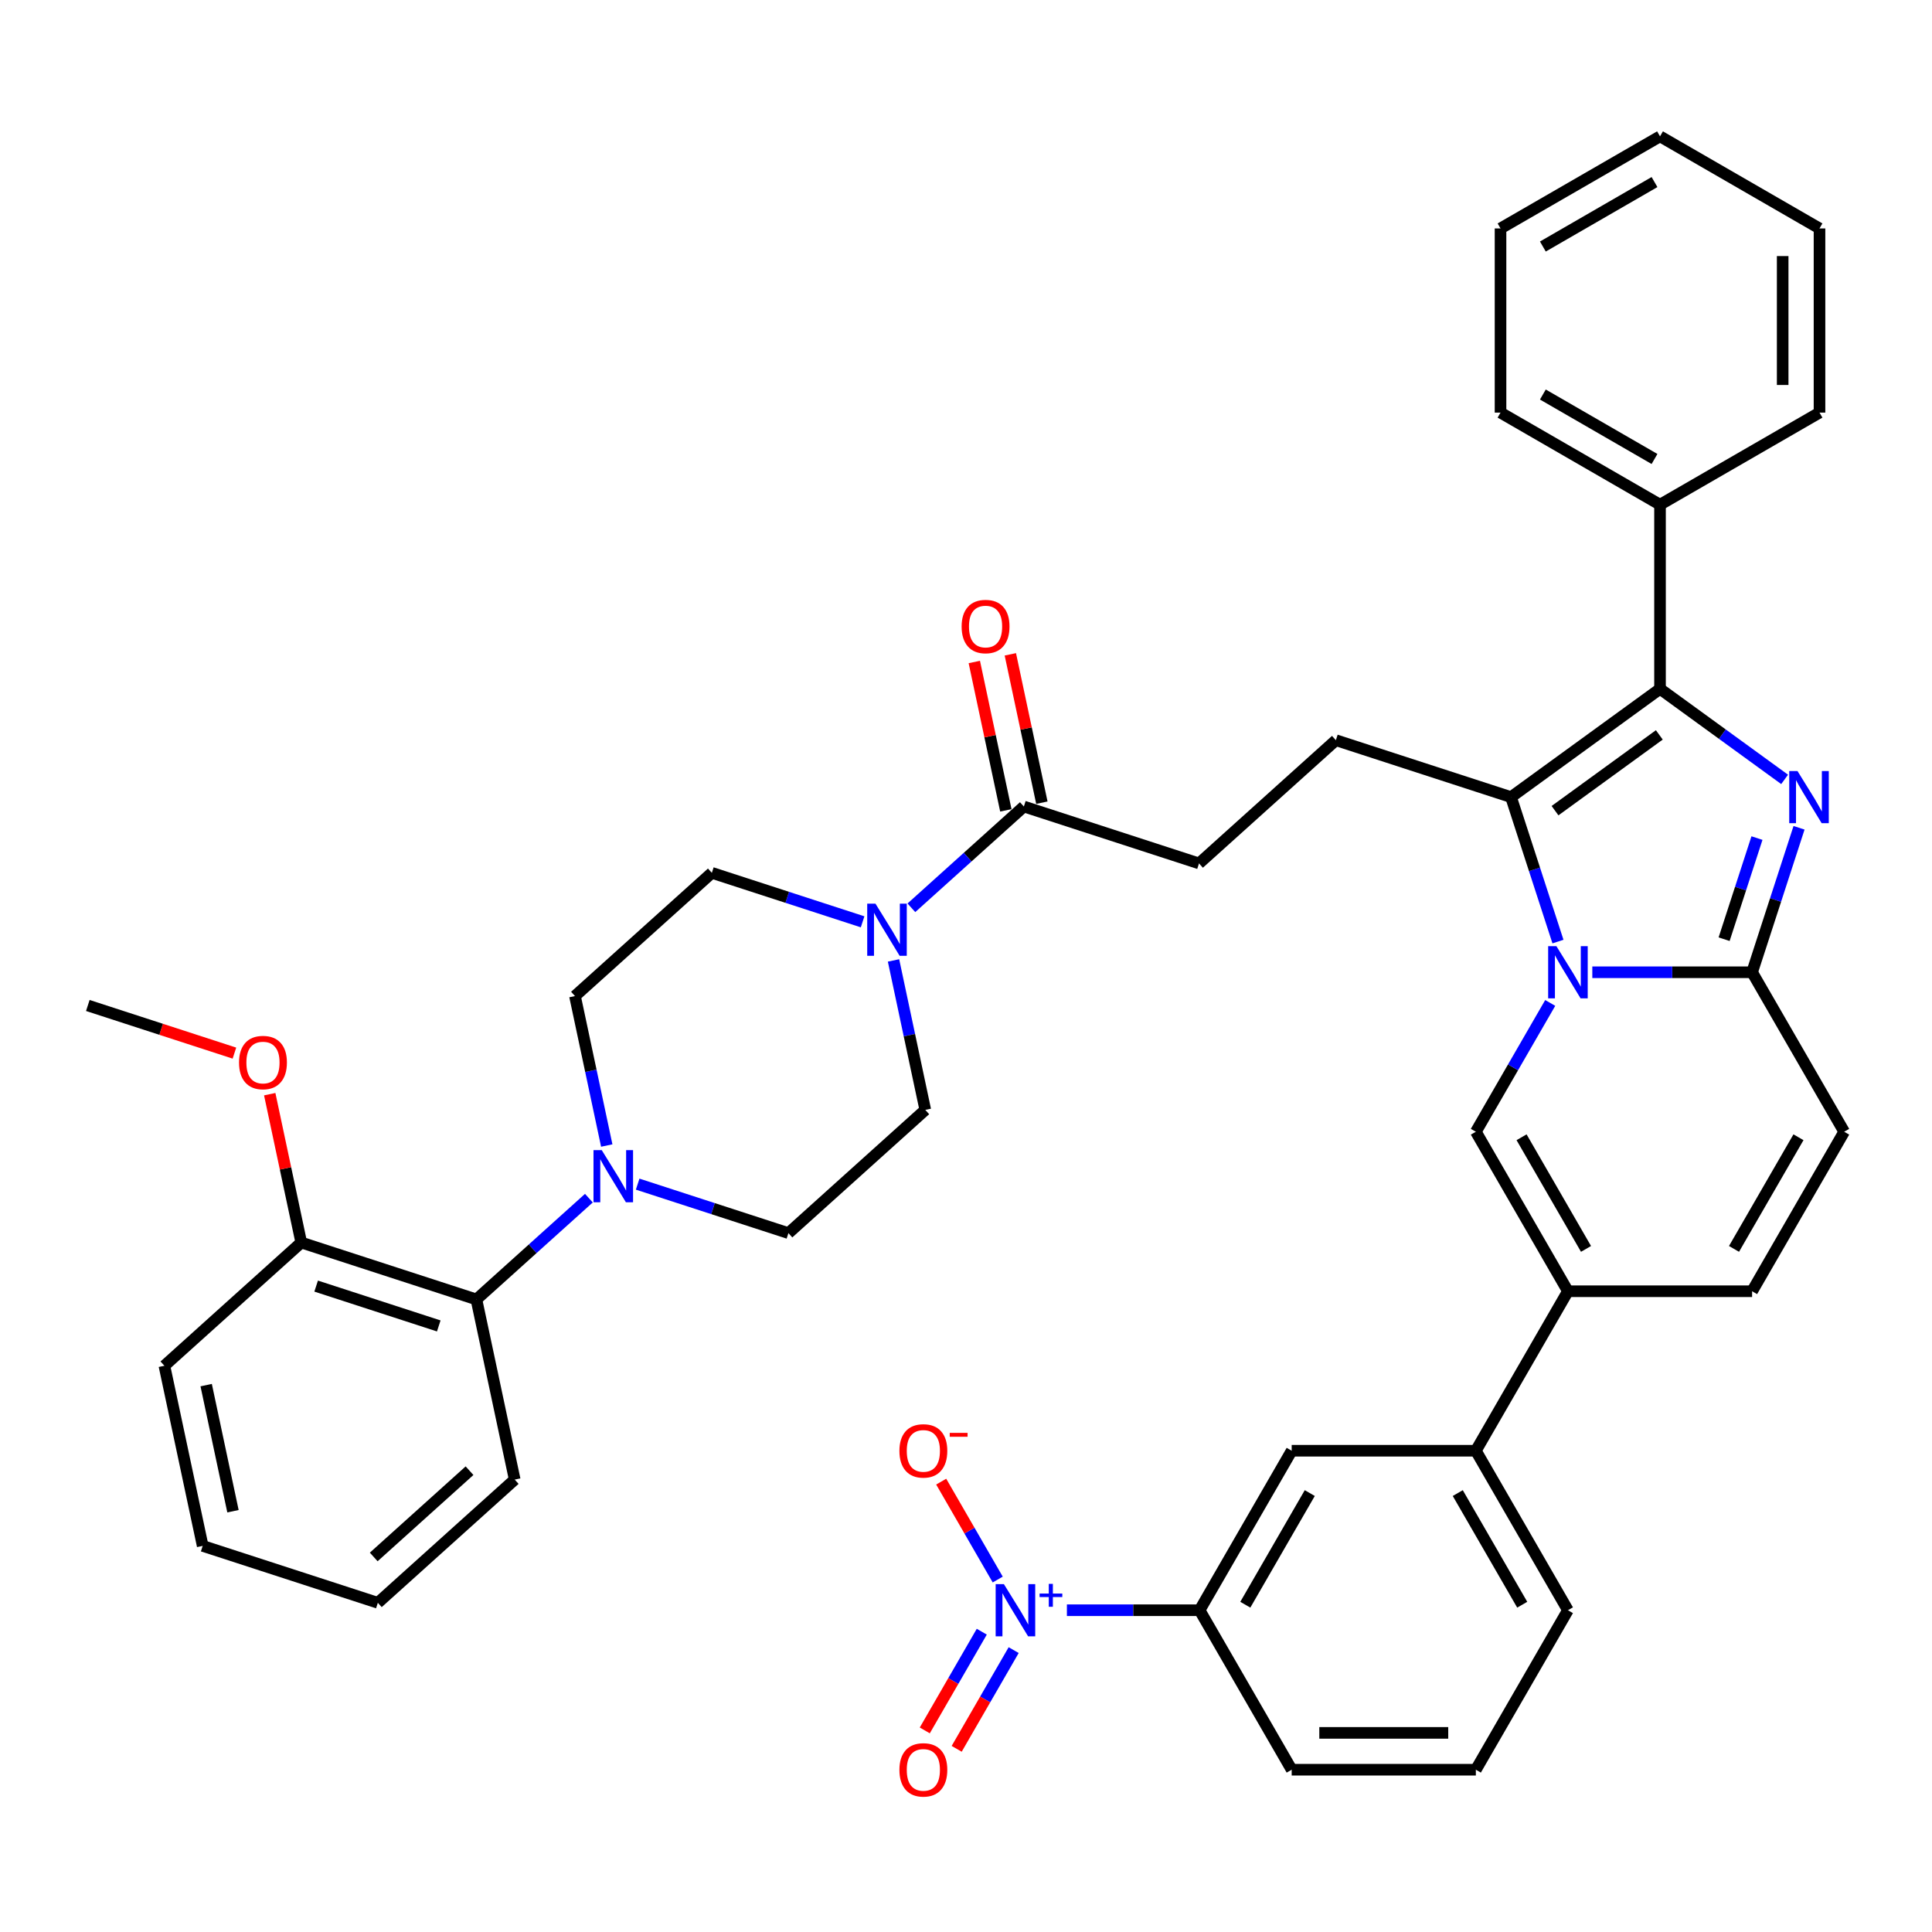 <?xml version='1.0' encoding='iso-8859-1'?>
<svg version='1.1' baseProfile='full'
              xmlns='http://www.w3.org/2000/svg'
                      xmlns:rdkit='http://www.rdkit.org/xml'
                      xmlns:xlink='http://www.w3.org/1999/xlink'
                  xml:space='preserve'
width='1000px' height='1000px' viewBox='0 0 1000 1000'>
<!-- END OF HEADER -->
<rect style='opacity:1.0;fill:#FFFFFF;stroke:none' width='1000' height='1000' x='0' y='0'> </rect>
<path class='bond-0' d='M 954.545,585.791 L 906.884,668.344' style='fill:none;fill-rule:evenodd;stroke:#000000;stroke-width:6px;stroke-linecap:butt;stroke-linejoin:miter;stroke-opacity:1' />
<path class='bond-0' d='M 930.886,588.642 L 897.522,646.429' style='fill:none;fill-rule:evenodd;stroke:#000000;stroke-width:6px;stroke-linecap:butt;stroke-linejoin:miter;stroke-opacity:1' />
<path class='bond-1' d='M 954.545,585.791 L 906.884,503.239' style='fill:none;fill-rule:evenodd;stroke:#000000;stroke-width:6px;stroke-linecap:butt;stroke-linejoin:miter;stroke-opacity:1' />
<path class='bond-2' d='M 906.884,668.344 L 811.56,668.344' style='fill:none;fill-rule:evenodd;stroke:#000000;stroke-width:6px;stroke-linecap:butt;stroke-linejoin:miter;stroke-opacity:1' />
<path class='bond-3' d='M 811.56,668.344 L 763.898,750.897' style='fill:none;fill-rule:evenodd;stroke:#000000;stroke-width:6px;stroke-linecap:butt;stroke-linejoin:miter;stroke-opacity:1' />
<path class='bond-4' d='M 811.56,668.344 L 763.898,585.791' style='fill:none;fill-rule:evenodd;stroke:#000000;stroke-width:6px;stroke-linecap:butt;stroke-linejoin:miter;stroke-opacity:1' />
<path class='bond-4' d='M 820.921,646.429 L 787.558,588.642' style='fill:none;fill-rule:evenodd;stroke:#000000;stroke-width:6px;stroke-linecap:butt;stroke-linejoin:miter;stroke-opacity:1' />
<path class='bond-5' d='M 763.898,585.791 L 783.144,552.455' style='fill:none;fill-rule:evenodd;stroke:#000000;stroke-width:6px;stroke-linecap:butt;stroke-linejoin:miter;stroke-opacity:1' />
<path class='bond-5' d='M 783.144,552.455 L 802.391,519.12' style='fill:none;fill-rule:evenodd;stroke:#0000FF;stroke-width:6px;stroke-linecap:butt;stroke-linejoin:miter;stroke-opacity:1' />
<path class='bond-6' d='M 931.18,428.461 L 919.032,465.85' style='fill:none;fill-rule:evenodd;stroke:#0000FF;stroke-width:6px;stroke-linecap:butt;stroke-linejoin:miter;stroke-opacity:1' />
<path class='bond-6' d='M 919.032,465.85 L 906.884,503.239' style='fill:none;fill-rule:evenodd;stroke:#000000;stroke-width:6px;stroke-linecap:butt;stroke-linejoin:miter;stroke-opacity:1' />
<path class='bond-6' d='M 909.404,433.787 L 900.9,459.959' style='fill:none;fill-rule:evenodd;stroke:#0000FF;stroke-width:6px;stroke-linecap:butt;stroke-linejoin:miter;stroke-opacity:1' />
<path class='bond-6' d='M 900.9,459.959 L 892.396,486.131' style='fill:none;fill-rule:evenodd;stroke:#000000;stroke-width:6px;stroke-linecap:butt;stroke-linejoin:miter;stroke-opacity:1' />
<path class='bond-7' d='M 923.719,403.411 L 891.471,379.981' style='fill:none;fill-rule:evenodd;stroke:#0000FF;stroke-width:6px;stroke-linecap:butt;stroke-linejoin:miter;stroke-opacity:1' />
<path class='bond-7' d='M 891.471,379.981 L 859.222,356.55' style='fill:none;fill-rule:evenodd;stroke:#000000;stroke-width:6px;stroke-linecap:butt;stroke-linejoin:miter;stroke-opacity:1' />
<path class='bond-8' d='M 906.884,503.239 L 865.532,503.239' style='fill:none;fill-rule:evenodd;stroke:#000000;stroke-width:6px;stroke-linecap:butt;stroke-linejoin:miter;stroke-opacity:1' />
<path class='bond-8' d='M 865.532,503.239 L 824.181,503.239' style='fill:none;fill-rule:evenodd;stroke:#0000FF;stroke-width:6px;stroke-linecap:butt;stroke-linejoin:miter;stroke-opacity:1' />
<path class='bond-9' d='M 806.4,487.358 L 794.252,449.969' style='fill:none;fill-rule:evenodd;stroke:#0000FF;stroke-width:6px;stroke-linecap:butt;stroke-linejoin:miter;stroke-opacity:1' />
<path class='bond-9' d='M 794.252,449.969 L 782.103,412.58' style='fill:none;fill-rule:evenodd;stroke:#000000;stroke-width:6px;stroke-linecap:butt;stroke-linejoin:miter;stroke-opacity:1' />
<path class='bond-10' d='M 782.103,412.58 L 859.222,356.55' style='fill:none;fill-rule:evenodd;stroke:#000000;stroke-width:6px;stroke-linecap:butt;stroke-linejoin:miter;stroke-opacity:1' />
<path class='bond-10' d='M 804.877,419.6 L 858.86,380.379' style='fill:none;fill-rule:evenodd;stroke:#000000;stroke-width:6px;stroke-linecap:butt;stroke-linejoin:miter;stroke-opacity:1' />
<path class='bond-11' d='M 782.103,412.58 L 691.445,383.124' style='fill:none;fill-rule:evenodd;stroke:#000000;stroke-width:6px;stroke-linecap:butt;stroke-linejoin:miter;stroke-opacity:1' />
<path class='bond-12' d='M 859.222,356.55 L 859.222,261.227' style='fill:none;fill-rule:evenodd;stroke:#000000;stroke-width:6px;stroke-linecap:butt;stroke-linejoin:miter;stroke-opacity:1' />
<path class='bond-13' d='M 304.808,620.167 L 275.699,646.377' style='fill:none;fill-rule:evenodd;stroke:#0000FF;stroke-width:6px;stroke-linecap:butt;stroke-linejoin:miter;stroke-opacity:1' />
<path class='bond-13' d='M 275.699,646.377 L 246.59,672.587' style='fill:none;fill-rule:evenodd;stroke:#000000;stroke-width:6px;stroke-linecap:butt;stroke-linejoin:miter;stroke-opacity:1' />
<path class='bond-14' d='M 330.05,612.904 L 369.069,625.582' style='fill:none;fill-rule:evenodd;stroke:#0000FF;stroke-width:6px;stroke-linecap:butt;stroke-linejoin:miter;stroke-opacity:1' />
<path class='bond-14' d='M 369.069,625.582 L 408.088,638.26' style='fill:none;fill-rule:evenodd;stroke:#000000;stroke-width:6px;stroke-linecap:butt;stroke-linejoin:miter;stroke-opacity:1' />
<path class='bond-15' d='M 314.054,592.922 L 305.832,554.242' style='fill:none;fill-rule:evenodd;stroke:#0000FF;stroke-width:6px;stroke-linecap:butt;stroke-linejoin:miter;stroke-opacity:1' />
<path class='bond-15' d='M 305.832,554.242 L 297.61,515.563' style='fill:none;fill-rule:evenodd;stroke:#000000;stroke-width:6px;stroke-linecap:butt;stroke-linejoin:miter;stroke-opacity:1' />
<path class='bond-16' d='M 691.445,383.124 L 620.606,446.908' style='fill:none;fill-rule:evenodd;stroke:#000000;stroke-width:6px;stroke-linecap:butt;stroke-linejoin:miter;stroke-opacity:1' />
<path class='bond-17' d='M 620.606,446.908 L 529.947,417.451' style='fill:none;fill-rule:evenodd;stroke:#000000;stroke-width:6px;stroke-linecap:butt;stroke-linejoin:miter;stroke-opacity:1' />
<path class='bond-18' d='M 539.271,415.469 L 531.111,377.075' style='fill:none;fill-rule:evenodd;stroke:#000000;stroke-width:6px;stroke-linecap:butt;stroke-linejoin:miter;stroke-opacity:1' />
<path class='bond-18' d='M 531.111,377.075 L 522.95,338.681' style='fill:none;fill-rule:evenodd;stroke:#FF0000;stroke-width:6px;stroke-linecap:butt;stroke-linejoin:miter;stroke-opacity:1' />
<path class='bond-18' d='M 520.623,419.433 L 512.462,381.039' style='fill:none;fill-rule:evenodd;stroke:#000000;stroke-width:6px;stroke-linecap:butt;stroke-linejoin:miter;stroke-opacity:1' />
<path class='bond-18' d='M 512.462,381.039 L 504.302,342.645' style='fill:none;fill-rule:evenodd;stroke:#FF0000;stroke-width:6px;stroke-linecap:butt;stroke-linejoin:miter;stroke-opacity:1' />
<path class='bond-19' d='M 529.947,417.451 L 500.838,443.661' style='fill:none;fill-rule:evenodd;stroke:#000000;stroke-width:6px;stroke-linecap:butt;stroke-linejoin:miter;stroke-opacity:1' />
<path class='bond-19' d='M 500.838,443.661 L 471.729,469.871' style='fill:none;fill-rule:evenodd;stroke:#0000FF;stroke-width:6px;stroke-linecap:butt;stroke-linejoin:miter;stroke-opacity:1' />
<path class='bond-20' d='M 462.484,497.116 L 470.705,535.796' style='fill:none;fill-rule:evenodd;stroke:#0000FF;stroke-width:6px;stroke-linecap:butt;stroke-linejoin:miter;stroke-opacity:1' />
<path class='bond-20' d='M 470.705,535.796 L 478.927,574.476' style='fill:none;fill-rule:evenodd;stroke:#000000;stroke-width:6px;stroke-linecap:butt;stroke-linejoin:miter;stroke-opacity:1' />
<path class='bond-21' d='M 446.487,477.134 L 407.468,464.456' style='fill:none;fill-rule:evenodd;stroke:#0000FF;stroke-width:6px;stroke-linecap:butt;stroke-linejoin:miter;stroke-opacity:1' />
<path class='bond-21' d='M 407.468,464.456 L 368.45,451.778' style='fill:none;fill-rule:evenodd;stroke:#000000;stroke-width:6px;stroke-linecap:butt;stroke-linejoin:miter;stroke-opacity:1' />
<path class='bond-22' d='M 246.59,672.587 L 155.932,643.131' style='fill:none;fill-rule:evenodd;stroke:#000000;stroke-width:6px;stroke-linecap:butt;stroke-linejoin:miter;stroke-opacity:1' />
<path class='bond-22' d='M 227.1,686.3 L 163.639,665.681' style='fill:none;fill-rule:evenodd;stroke:#000000;stroke-width:6px;stroke-linecap:butt;stroke-linejoin:miter;stroke-opacity:1' />
<path class='bond-23' d='M 246.59,672.587 L 266.409,765.828' style='fill:none;fill-rule:evenodd;stroke:#000000;stroke-width:6px;stroke-linecap:butt;stroke-linejoin:miter;stroke-opacity:1' />
<path class='bond-24' d='M 155.932,643.131 L 147.771,604.737' style='fill:none;fill-rule:evenodd;stroke:#000000;stroke-width:6px;stroke-linecap:butt;stroke-linejoin:miter;stroke-opacity:1' />
<path class='bond-24' d='M 147.771,604.737 L 139.61,566.343' style='fill:none;fill-rule:evenodd;stroke:#FF0000;stroke-width:6px;stroke-linecap:butt;stroke-linejoin:miter;stroke-opacity:1' />
<path class='bond-25' d='M 155.932,643.131 L 85.092,706.915' style='fill:none;fill-rule:evenodd;stroke:#000000;stroke-width:6px;stroke-linecap:butt;stroke-linejoin:miter;stroke-opacity:1' />
<path class='bond-26' d='M 552.227,833.45 L 586.57,833.45' style='fill:none;fill-rule:evenodd;stroke:#0000FF;stroke-width:6px;stroke-linecap:butt;stroke-linejoin:miter;stroke-opacity:1' />
<path class='bond-26' d='M 586.57,833.45 L 620.912,833.45' style='fill:none;fill-rule:evenodd;stroke:#000000;stroke-width:6px;stroke-linecap:butt;stroke-linejoin:miter;stroke-opacity:1' />
<path class='bond-27' d='M 516.42,817.569 L 501.79,792.23' style='fill:none;fill-rule:evenodd;stroke:#0000FF;stroke-width:6px;stroke-linecap:butt;stroke-linejoin:miter;stroke-opacity:1' />
<path class='bond-27' d='M 501.79,792.23 L 487.161,766.891' style='fill:none;fill-rule:evenodd;stroke:#FF0000;stroke-width:6px;stroke-linecap:butt;stroke-linejoin:miter;stroke-opacity:1' />
<path class='bond-28' d='M 508.165,844.564 L 493.414,870.113' style='fill:none;fill-rule:evenodd;stroke:#0000FF;stroke-width:6px;stroke-linecap:butt;stroke-linejoin:miter;stroke-opacity:1' />
<path class='bond-28' d='M 493.414,870.113 L 478.664,895.661' style='fill:none;fill-rule:evenodd;stroke:#FF0000;stroke-width:6px;stroke-linecap:butt;stroke-linejoin:miter;stroke-opacity:1' />
<path class='bond-28' d='M 524.675,854.097 L 509.925,879.645' style='fill:none;fill-rule:evenodd;stroke:#0000FF;stroke-width:6px;stroke-linecap:butt;stroke-linejoin:miter;stroke-opacity:1' />
<path class='bond-28' d='M 509.925,879.645 L 495.174,905.194' style='fill:none;fill-rule:evenodd;stroke:#FF0000;stroke-width:6px;stroke-linecap:butt;stroke-linejoin:miter;stroke-opacity:1' />
<path class='bond-29' d='M 941.774,118.241 L 941.774,213.565' style='fill:none;fill-rule:evenodd;stroke:#000000;stroke-width:6px;stroke-linecap:butt;stroke-linejoin:miter;stroke-opacity:1' />
<path class='bond-29' d='M 922.71,132.54 L 922.71,199.266' style='fill:none;fill-rule:evenodd;stroke:#000000;stroke-width:6px;stroke-linecap:butt;stroke-linejoin:miter;stroke-opacity:1' />
<path class='bond-30' d='M 941.774,118.241 L 859.222,70.579' style='fill:none;fill-rule:evenodd;stroke:#000000;stroke-width:6px;stroke-linecap:butt;stroke-linejoin:miter;stroke-opacity:1' />
<path class='bond-31' d='M 859.222,70.579 L 776.669,118.241' style='fill:none;fill-rule:evenodd;stroke:#000000;stroke-width:6px;stroke-linecap:butt;stroke-linejoin:miter;stroke-opacity:1' />
<path class='bond-31' d='M 856.371,94.239 L 798.584,127.602' style='fill:none;fill-rule:evenodd;stroke:#000000;stroke-width:6px;stroke-linecap:butt;stroke-linejoin:miter;stroke-opacity:1' />
<path class='bond-32' d='M 776.669,118.241 L 776.669,213.565' style='fill:none;fill-rule:evenodd;stroke:#000000;stroke-width:6px;stroke-linecap:butt;stroke-linejoin:miter;stroke-opacity:1' />
<path class='bond-33' d='M 776.669,213.565 L 859.222,261.227' style='fill:none;fill-rule:evenodd;stroke:#000000;stroke-width:6px;stroke-linecap:butt;stroke-linejoin:miter;stroke-opacity:1' />
<path class='bond-33' d='M 798.584,204.204 L 856.371,237.567' style='fill:none;fill-rule:evenodd;stroke:#000000;stroke-width:6px;stroke-linecap:butt;stroke-linejoin:miter;stroke-opacity:1' />
<path class='bond-34' d='M 859.222,261.227 L 941.774,213.565' style='fill:none;fill-rule:evenodd;stroke:#000000;stroke-width:6px;stroke-linecap:butt;stroke-linejoin:miter;stroke-opacity:1' />
<path class='bond-35' d='M 620.912,833.45 L 668.574,750.897' style='fill:none;fill-rule:evenodd;stroke:#000000;stroke-width:6px;stroke-linecap:butt;stroke-linejoin:miter;stroke-opacity:1' />
<path class='bond-35' d='M 644.572,830.599 L 677.936,772.812' style='fill:none;fill-rule:evenodd;stroke:#000000;stroke-width:6px;stroke-linecap:butt;stroke-linejoin:miter;stroke-opacity:1' />
<path class='bond-36' d='M 620.912,833.45 L 668.574,916.003' style='fill:none;fill-rule:evenodd;stroke:#000000;stroke-width:6px;stroke-linecap:butt;stroke-linejoin:miter;stroke-opacity:1' />
<path class='bond-37' d='M 668.574,750.897 L 763.898,750.897' style='fill:none;fill-rule:evenodd;stroke:#000000;stroke-width:6px;stroke-linecap:butt;stroke-linejoin:miter;stroke-opacity:1' />
<path class='bond-38' d='M 763.898,750.897 L 811.56,833.45' style='fill:none;fill-rule:evenodd;stroke:#000000;stroke-width:6px;stroke-linecap:butt;stroke-linejoin:miter;stroke-opacity:1' />
<path class='bond-38' d='M 754.537,772.812 L 787.9,830.599' style='fill:none;fill-rule:evenodd;stroke:#000000;stroke-width:6px;stroke-linecap:butt;stroke-linejoin:miter;stroke-opacity:1' />
<path class='bond-39' d='M 668.574,916.003 L 763.898,916.003' style='fill:none;fill-rule:evenodd;stroke:#000000;stroke-width:6px;stroke-linecap:butt;stroke-linejoin:miter;stroke-opacity:1' />
<path class='bond-39' d='M 682.873,896.938 L 749.599,896.938' style='fill:none;fill-rule:evenodd;stroke:#000000;stroke-width:6px;stroke-linecap:butt;stroke-linejoin:miter;stroke-opacity:1' />
<path class='bond-40' d='M 811.56,833.45 L 763.898,916.003' style='fill:none;fill-rule:evenodd;stroke:#000000;stroke-width:6px;stroke-linecap:butt;stroke-linejoin:miter;stroke-opacity:1' />
<path class='bond-41' d='M 121.338,545.089 L 83.396,532.761' style='fill:none;fill-rule:evenodd;stroke:#FF0000;stroke-width:6px;stroke-linecap:butt;stroke-linejoin:miter;stroke-opacity:1' />
<path class='bond-41' d='M 83.396,532.761 L 45.455,520.433' style='fill:none;fill-rule:evenodd;stroke:#000000;stroke-width:6px;stroke-linecap:butt;stroke-linejoin:miter;stroke-opacity:1' />
<path class='bond-42' d='M 408.088,638.26 L 478.927,574.476' style='fill:none;fill-rule:evenodd;stroke:#000000;stroke-width:6px;stroke-linecap:butt;stroke-linejoin:miter;stroke-opacity:1' />
<path class='bond-43' d='M 297.61,515.563 L 368.45,451.778' style='fill:none;fill-rule:evenodd;stroke:#000000;stroke-width:6px;stroke-linecap:butt;stroke-linejoin:miter;stroke-opacity:1' />
<path class='bond-44' d='M 266.409,765.828 L 195.57,829.612' style='fill:none;fill-rule:evenodd;stroke:#000000;stroke-width:6px;stroke-linecap:butt;stroke-linejoin:miter;stroke-opacity:1' />
<path class='bond-44' d='M 243.026,761.228 L 193.439,805.876' style='fill:none;fill-rule:evenodd;stroke:#000000;stroke-width:6px;stroke-linecap:butt;stroke-linejoin:miter;stroke-opacity:1' />
<path class='bond-45' d='M 85.092,706.915 L 104.911,800.155' style='fill:none;fill-rule:evenodd;stroke:#000000;stroke-width:6px;stroke-linecap:butt;stroke-linejoin:miter;stroke-opacity:1' />
<path class='bond-45' d='M 106.713,716.937 L 120.587,782.205' style='fill:none;fill-rule:evenodd;stroke:#000000;stroke-width:6px;stroke-linecap:butt;stroke-linejoin:miter;stroke-opacity:1' />
<path class='bond-46' d='M 195.57,829.612 L 104.911,800.155' style='fill:none;fill-rule:evenodd;stroke:#000000;stroke-width:6px;stroke-linecap:butt;stroke-linejoin:miter;stroke-opacity:1' />
<path  class='atom-4' d='M 930.373 399.083
L 939.219 413.381
Q 940.096 414.792, 941.507 417.347
Q 942.918 419.901, 942.994 420.054
L 942.994 399.083
L 946.578 399.083
L 946.578 426.078
L 942.879 426.078
L 933.385 410.445
Q 932.279 408.615, 931.097 406.518
Q 929.954 404.421, 929.61 403.772
L 929.61 426.078
L 926.102 426.078
L 926.102 399.083
L 930.373 399.083
' fill='#0000FF'/>
<path  class='atom-6' d='M 805.593 489.741
L 814.439 504.039
Q 815.316 505.45, 816.726 508.005
Q 818.137 510.56, 818.213 510.712
L 818.213 489.741
L 821.798 489.741
L 821.798 516.736
L 818.099 516.736
L 808.605 501.103
Q 807.499 499.273, 806.317 497.176
Q 805.173 495.079, 804.83 494.431
L 804.83 516.736
L 801.322 516.736
L 801.322 489.741
L 805.593 489.741
' fill='#0000FF'/>
<path  class='atom-9' d='M 311.462 595.305
L 320.308 609.604
Q 321.185 611.015, 322.596 613.569
Q 324.007 616.124, 324.083 616.277
L 324.083 595.305
L 327.667 595.305
L 327.667 622.301
L 323.969 622.301
L 314.474 606.668
Q 313.369 604.838, 312.187 602.741
Q 311.043 600.643, 310.699 599.995
L 310.699 622.301
L 307.192 622.301
L 307.192 595.305
L 311.462 595.305
' fill='#0000FF'/>
<path  class='atom-13' d='M 497.736 324.287
Q 497.736 317.805, 500.939 314.182
Q 504.142 310.56, 510.128 310.56
Q 516.115 310.56, 519.318 314.182
Q 522.521 317.805, 522.521 324.287
Q 522.521 330.845, 519.28 334.582
Q 516.038 338.28, 510.128 338.28
Q 504.18 338.28, 500.939 334.582
Q 497.736 330.883, 497.736 324.287
M 510.128 335.23
Q 514.246 335.23, 516.458 332.485
Q 518.708 329.701, 518.708 324.287
Q 518.708 318.987, 516.458 316.318
Q 514.246 313.61, 510.128 313.61
Q 506.01 313.61, 503.761 316.279
Q 501.549 318.949, 501.549 324.287
Q 501.549 329.739, 503.761 332.485
Q 506.01 335.23, 510.128 335.23
' fill='#FF0000'/>
<path  class='atom-14' d='M 453.141 467.737
L 461.987 482.036
Q 462.864 483.447, 464.275 486.001
Q 465.685 488.556, 465.762 488.709
L 465.762 467.737
L 469.346 467.737
L 469.346 494.733
L 465.647 494.733
L 456.153 479.1
Q 455.047 477.27, 453.865 475.173
Q 452.721 473.075, 452.378 472.427
L 452.378 494.733
L 448.87 494.733
L 448.87 467.737
L 453.141 467.737
' fill='#0000FF'/>
<path  class='atom-17' d='M 519.621 819.952
L 528.467 834.25
Q 529.344 835.661, 530.755 838.216
Q 532.166 840.771, 532.242 840.923
L 532.242 819.952
L 535.826 819.952
L 535.826 846.948
L 532.128 846.948
L 522.634 831.314
Q 521.528 829.484, 520.346 827.387
Q 519.202 825.29, 518.859 824.642
L 518.859 846.948
L 515.351 846.948
L 515.351 819.952
L 519.621 819.952
' fill='#0000FF'/>
<path  class='atom-17' d='M 538.091 824.818
L 542.848 824.818
L 542.848 819.81
L 544.961 819.81
L 544.961 824.818
L 549.844 824.818
L 549.844 826.63
L 544.961 826.63
L 544.961 831.663
L 542.848 831.663
L 542.848 826.63
L 538.091 826.63
L 538.091 824.818
' fill='#0000FF'/>
<path  class='atom-27' d='M 465.535 750.973
Q 465.535 744.491, 468.738 740.869
Q 471.94 737.247, 477.927 737.247
Q 483.913 737.247, 487.116 740.869
Q 490.319 744.491, 490.319 750.973
Q 490.319 757.532, 487.078 761.268
Q 483.837 764.967, 477.927 764.967
Q 471.979 764.967, 468.738 761.268
Q 465.535 757.57, 465.535 750.973
M 477.927 761.916
Q 482.045 761.916, 484.256 759.171
Q 486.506 756.388, 486.506 750.973
Q 486.506 745.673, 484.256 743.004
Q 482.045 740.297, 477.927 740.297
Q 473.809 740.297, 471.559 742.966
Q 469.348 745.635, 469.348 750.973
Q 469.348 756.426, 471.559 759.171
Q 473.809 761.916, 477.927 761.916
' fill='#FF0000'/>
<path  class='atom-27' d='M 491.577 741.653
L 500.813 741.653
L 500.813 743.666
L 491.577 743.666
L 491.577 741.653
' fill='#FF0000'/>
<path  class='atom-28' d='M 465.535 916.079
Q 465.535 909.597, 468.738 905.974
Q 471.94 902.352, 477.927 902.352
Q 483.913 902.352, 487.116 905.974
Q 490.319 909.597, 490.319 916.079
Q 490.319 922.637, 487.078 926.374
Q 483.837 930.072, 477.927 930.072
Q 471.979 930.072, 468.738 926.374
Q 465.535 922.675, 465.535 916.079
M 477.927 927.022
Q 482.045 927.022, 484.256 924.277
Q 486.506 921.493, 486.506 916.079
Q 486.506 910.779, 484.256 908.11
Q 482.045 905.403, 477.927 905.403
Q 473.809 905.403, 471.559 908.072
Q 469.348 910.741, 469.348 916.079
Q 469.348 921.531, 471.559 924.277
Q 473.809 927.022, 477.927 927.022
' fill='#FF0000'/>
<path  class='atom-32' d='M 123.721 549.966
Q 123.721 543.484, 126.924 539.862
Q 130.126 536.24, 136.113 536.24
Q 142.099 536.24, 145.302 539.862
Q 148.505 543.484, 148.505 549.966
Q 148.505 556.524, 145.264 560.261
Q 142.023 563.96, 136.113 563.96
Q 130.165 563.96, 126.924 560.261
Q 123.721 556.563, 123.721 549.966
M 136.113 560.909
Q 140.231 560.909, 142.442 558.164
Q 144.692 555.381, 144.692 549.966
Q 144.692 544.666, 142.442 541.997
Q 140.231 539.29, 136.113 539.29
Q 131.995 539.29, 129.745 541.959
Q 127.534 544.628, 127.534 549.966
Q 127.534 555.419, 129.745 558.164
Q 131.995 560.909, 136.113 560.909
' fill='#FF0000'/>
</svg>
